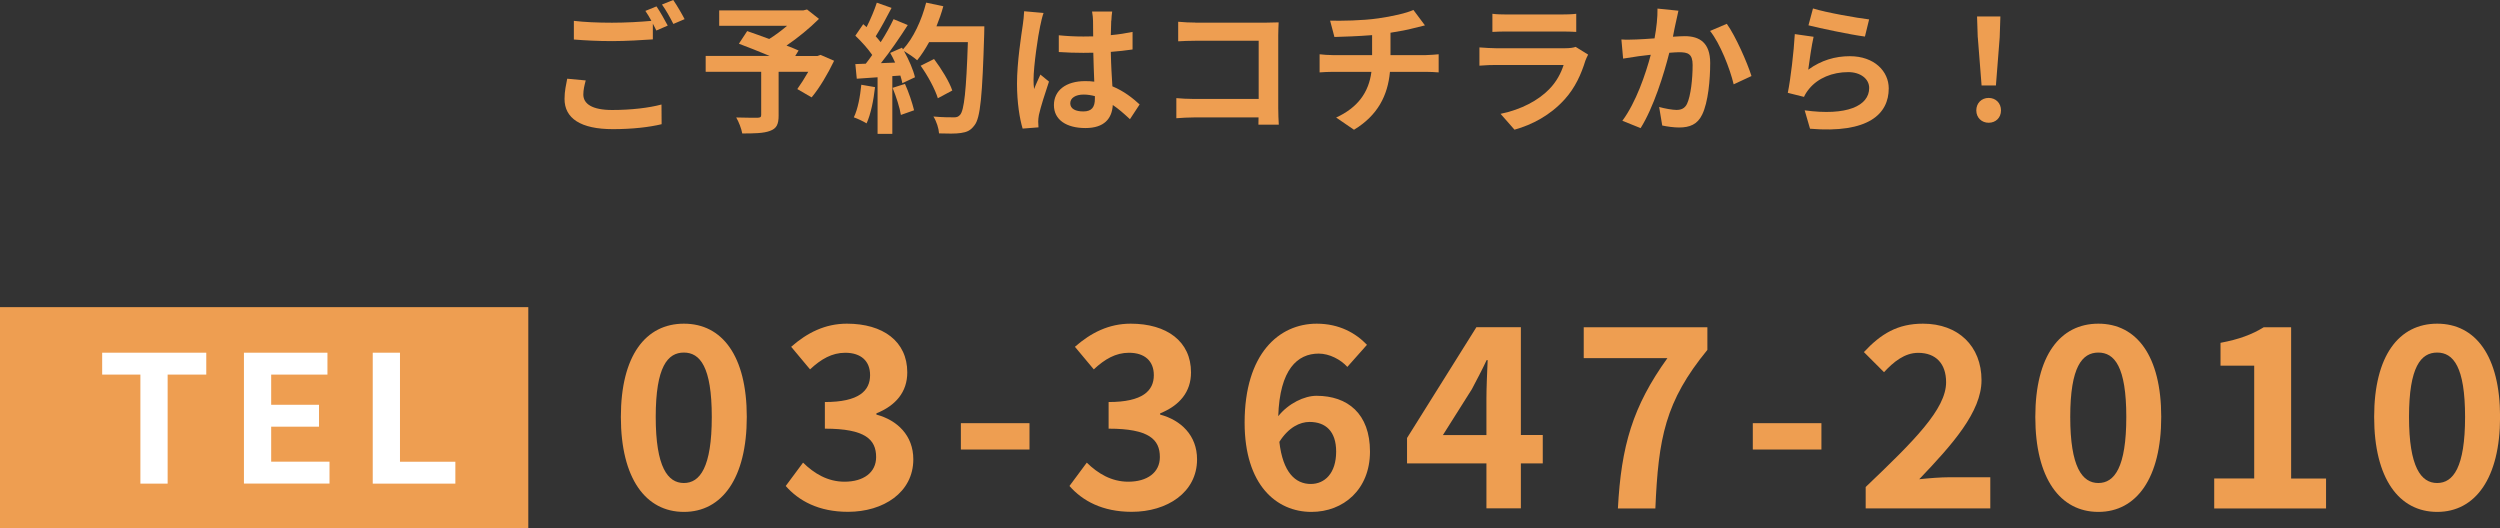 <?xml version="1.0" encoding="UTF-8"?><svg id="_レイヤー_2" xmlns="http://www.w3.org/2000/svg" viewBox="0 0 364.33 76.98"><rect x="0" y="0" width="364.33" height="76.98" fill="#333333" stroke="none"/><g id="_レイヤー_2-2"><path d="M90.48,60.76c0-8.94,3.62-13.59,9.19-13.59s9.16,4.69,9.16,13.59-3.59,13.84-9.16,13.84-9.19-4.87-9.19-13.84ZM103.73,60.76c0-7.32-1.72-9.38-4.07-9.38s-4.1,2.05-4.1,9.38,1.76,9.63,4.1,9.63,4.07-2.27,4.07-9.63Z" style="fill:#ee9e51;"/><path d="M114.5,70.83l2.53-3.41c1.61,1.58,3.59,2.78,6.04,2.78,2.75,0,4.61-1.32,4.61-3.59,0-2.56-1.57-4.14-7.47-4.14v-3.88c4.98,0,6.59-1.65,6.59-3.92,0-2.05-1.32-3.26-3.62-3.26-1.94,0-3.52.92-5.13,2.42l-2.75-3.29c2.34-2.05,4.94-3.37,8.13-3.37,5.24,0,8.79,2.56,8.79,7.1,0,2.86-1.68,4.83-4.5,5.97v.18c3.04.81,5.38,3.04,5.38,6.52,0,4.83-4.36,7.65-9.52,7.65-4.29,0-7.18-1.61-9.08-3.77Z" style="fill:#ee9e51;"/><path d="M140.03,61.67h10v3.84h-10v-3.84Z" style="fill:#ee9e51;"/><path d="M155.85,70.83l2.53-3.41c1.61,1.58,3.59,2.78,6.04,2.78,2.75,0,4.61-1.32,4.61-3.59,0-2.56-1.57-4.14-7.47-4.14v-3.88c4.98,0,6.59-1.65,6.59-3.92,0-2.05-1.32-3.26-3.62-3.26-1.94,0-3.52.92-5.13,2.42l-2.75-3.29c2.34-2.05,4.94-3.37,8.13-3.37,5.24,0,8.79,2.56,8.79,7.1,0,2.86-1.68,4.83-4.5,5.97v.18c3.04.81,5.38,3.04,5.38,6.52,0,4.83-4.36,7.65-9.52,7.65-4.29,0-7.18-1.61-9.08-3.77Z" style="fill:#ee9e51;"/><path d="M181.38,61.6c0-10.07,5.02-14.43,10.51-14.43,3.3,0,5.71,1.39,7.32,3.08l-2.86,3.22c-.95-1.06-2.6-1.94-4.17-1.94-3.11,0-5.68,2.31-5.9,9.12,1.5-1.87,3.81-2.97,5.57-2.97,4.54,0,7.8,2.6,7.8,8.13s-3.88,8.79-8.53,8.79c-5.13,0-9.74-3.96-9.74-13ZM186.44,64.38c.51,4.47,2.34,6.15,4.58,6.15,2.05,0,3.7-1.57,3.7-4.72,0-2.97-1.54-4.32-3.88-4.32-1.39,0-3.04.77-4.39,2.89Z" style="fill:#ee9e51;"/><path d="M216.62,67.53h-11.57v-3.7l10.11-16.15h6.48v15.71h3.19v4.14h-3.19v6.55h-5.02v-6.55ZM216.62,63.39v-5.27c0-1.57.11-4.06.18-5.64h-.15c-.66,1.43-1.39,2.78-2.16,4.25l-4.21,6.67h6.33Z" style="fill:#ee9e51;"/><path d="M242.99,52.19h-12.19v-4.5h18.02v3.3c-6.15,7.51-7.14,12.82-7.58,23.11h-5.46c.48-9.12,2.16-14.87,7.21-21.9Z" style="fill:#ee9e51;"/><path d="M255.44,61.67h10v3.84h-10v-3.84Z" style="fill:#ee9e51;"/><path d="M271.89,70.97c7.07-6.74,11.72-11.35,11.72-15.27,0-2.67-1.46-4.28-4.07-4.28-1.98,0-3.59,1.32-4.98,2.82l-2.93-2.93c2.49-2.67,4.91-4.14,8.61-4.14,5.13,0,8.53,3.26,8.53,8.24,0,4.61-4.25,9.38-9.08,14.43,1.35-.15,3.15-.29,4.43-.29h5.93v4.54h-18.16v-3.11Z" style="fill:#ee9e51;"/><path d="M296.61,60.76c0-8.94,3.62-13.59,9.19-13.59s9.16,4.69,9.16,13.59-3.59,13.84-9.16,13.84-9.19-4.87-9.19-13.84ZM309.87,60.76c0-7.32-1.72-9.38-4.07-9.38s-4.1,2.05-4.1,9.38,1.76,9.63,4.1,9.63,4.07-2.27,4.07-9.63Z" style="fill:#ee9e51;"/><path d="M322.69,69.73h5.82v-16.44h-4.91v-3.33c2.71-.51,4.58-1.21,6.3-2.27h3.99v22.05h5.09v4.36h-16.3v-4.36Z" style="fill:#ee9e51;"/><path d="M345.99,60.76c0-8.94,3.62-13.59,9.19-13.59s9.16,4.69,9.16,13.59-3.59,13.84-9.16,13.84-9.19-4.87-9.19-13.84ZM359.24,60.76c0-7.32-1.72-9.38-4.07-9.38s-4.1,2.05-4.1,9.38,1.76,9.63,4.1,9.63,4.07-2.27,4.07-9.63Z" style="fill:#ee9e51;"/><path d="M85.01,13.78c0,1.33,1.25,2.25,4.2,2.25,2.76,0,5.39-.31,7.19-.8l.02,2.87c-1.78.43-4.24.72-7.11.72-4.69,0-7.04-1.58-7.04-4.4,0-1.19.25-2.17.39-2.95l2.7.25c-.2.74-.35,1.39-.35,2.07ZM97.31,3.73l-1.66.72c-.14-.31-.33-.66-.51-1v2.29c-1.43.1-3.97.25-5.92.25-2.15,0-3.93-.1-5.59-.23v-2.72c1.52.18,3.42.27,5.57.27,1.95,0,4.16-.12,5.73-.27-.29-.53-.59-1.04-.88-1.45l1.62-.66c.51.74,1.25,2.05,1.64,2.8ZM99.77,2.79l-1.64.7c-.43-.86-1.09-2.05-1.66-2.83l1.64-.66c.53.76,1.29,2.07,1.66,2.79Z" style="fill:#ee9e51;"/><path d="M121.56,8.85c-.92,1.92-2.13,3.97-3.28,5.34l-2.09-1.21c.49-.68,1.08-1.6,1.6-2.52h-4.32v6.37c0,1.29-.29,1.9-1.27,2.25-.94.35-2.27.37-4.03.37-.12-.7-.51-1.7-.88-2.33,1.21.04,2.72.04,3.13.04.39-.02.51-.1.51-.41v-6.29h-8.09v-2.31h9.32c-1.51-.63-3.17-1.29-4.48-1.78l1.21-1.84c.92.33,2.07.72,3.21,1.15.88-.55,1.8-1.23,2.6-1.92h-9.89V1.52h12.25l.55-.14,1.74,1.37c-1.31,1.31-3.01,2.72-4.73,3.89.68.27,1.29.49,1.76.72l-.49.8h3.24l.45-.16,1.99.86Z" style="fill:#ee9e51;"/><path d="M127.52,12.7c-.21,1.92-.63,3.97-1.23,5.28-.43-.27-1.33-.7-1.86-.88.59-1.21.92-3.03,1.09-4.75l2.01.35ZM143.45,3.83s0,.82-.02,1.13c-.27,8.97-.55,12.21-1.41,13.29-.57.78-1.11,1-1.97,1.13-.74.12-2.01.1-3.2.06-.04-.7-.37-1.76-.82-2.46,1.29.12,2.46.12,3.01.12.39,0,.61-.08.86-.35.61-.63.92-3.62,1.15-10.61h-5.65c-.55,1-1.13,1.9-1.74,2.64-.41-.37-1.31-.98-1.92-1.35.72,1.29,1.37,2.8,1.6,3.83l-1.84.86c-.06-.33-.16-.7-.29-1.11l-1.17.08v8.42h-2.15v-8.25l-3.03.21-.21-2.13,1.52-.06c.31-.39.63-.82.94-1.27-.59-.88-1.6-1.99-2.46-2.81l1.15-1.68c.16.14.33.29.49.43.57-1.13,1.15-2.5,1.49-3.56l2.15.76c-.74,1.41-1.58,2.99-2.31,4.14.27.29.51.59.72.86.74-1.15,1.39-2.33,1.88-3.36l2.07.86c-1.15,1.8-2.58,3.89-3.91,5.55l2.07-.08c-.22-.49-.47-.98-.72-1.41l1.72-.76.14.25c1.51-1.62,2.72-4.24,3.38-6.82l2.5.53c-.27,1-.62,1.99-1,2.93h6.98ZM131.88,12.22c.55,1.21,1.08,2.81,1.33,3.85l-1.92.68c-.16-1.04-.7-2.7-1.21-3.95l1.8-.57ZM136.67,14.31c-.39-1.29-1.45-3.26-2.5-4.73l1.95-.98c1.06,1.41,2.23,3.3,2.66,4.59l-2.11,1.13Z" style="fill:#ee9e51;"/><path d="M151.6,3.73c-.31,1.37-.98,5.88-.98,7.92,0,.41.02.92.08,1.33.27-.72.61-1.41.92-2.11l1.25,1.02c-.57,1.68-1.23,3.77-1.47,4.87-.06.29-.1.74-.1.96,0,.21.02.55.04.84l-2.31.18c-.43-1.43-.82-3.77-.82-6.55,0-3.09.61-6.96.84-8.54.08-.57.18-1.35.2-2.01l2.83.25c-.16.41-.41,1.45-.47,1.82ZM161.94,3.01c-.02.45-.04,1.21-.06,2.11,1.13-.1,2.19-.27,3.17-.47v2.56c-.98.14-2.05.27-3.17.35.04,1.99.14,3.62.23,5.02,1.7.7,2.99,1.74,3.97,2.64l-1.41,2.15c-.86-.8-1.68-1.52-2.5-2.07-.12,1.97-1.23,3.36-3.99,3.36s-4.59-1.19-4.59-3.34,1.76-3.5,4.55-3.5c.47,0,.92.02,1.33.08-.04-1.27-.12-2.76-.14-4.22-.49.02-.98.02-1.45.02-1.21,0-2.38-.04-3.58-.12v-2.44c1.17.12,2.35.18,3.58.18.47,0,.96,0,1.43-.02,0-1-.02-1.84-.02-2.27,0-.31-.06-.94-.14-1.35h2.93c-.06.39-.1.88-.12,1.33ZM157.88,16.24c1.25,0,1.68-.66,1.68-1.86v-.37c-.53-.14-1.09-.23-1.64-.23-1.17,0-1.95.49-1.95,1.27,0,.84.82,1.19,1.9,1.19Z" style="fill:#ee9e51;"/><path d="M174.22,3.3h10.32c.59,0,1.45-.02,1.8-.04-.02.47-.06,1.29-.06,1.88v10.61c0,.72.04,1.8.08,2.42h-2.97c.02-.33.02-.68.02-1.06h-9.34c-.8,0-1.97.06-2.64.12v-2.93c.72.06,1.64.12,2.56.12h9.44V5.94h-9.19c-.86,0-1.97.04-2.54.08v-2.85c.76.08,1.82.12,2.52.12Z" style="fill:#ee9e51;"/><path d="M200.82,2.68c2.05-.29,4.14-.76,5.16-1.23l1.68,2.25c-.7.16-1.23.31-1.58.39-1,.27-2.21.49-3.44.68v3.26h5.16c.45,0,1.41-.08,1.86-.12v2.64c-.55-.04-1.25-.08-1.8-.08h-5.3c-.31,3.44-1.78,6.35-5.24,8.44l-2.6-1.78c3.11-1.43,4.75-3.62,5.14-6.66h-5.63c-.63,0-1.39.04-1.92.08v-2.64c.55.06,1.25.12,1.88.12h5.77v-2.91c-1.97.16-4.12.23-5.49.27l-.63-2.38c1.56.04,4.73,0,6.98-.33Z" style="fill:#ee9e51;"/><path d="M231.05,8.81c-.61,1.99-1.49,3.97-3.03,5.67-2.07,2.29-4.69,3.69-7.31,4.42l-2.03-2.31c3.07-.63,5.53-1.99,7.08-3.58,1.11-1.13,1.74-2.4,2.11-3.54h-9.89c-.49,0-1.51.02-2.38.1v-2.66c.86.06,1.74.12,2.38.12h10.14c.66,0,1.21-.08,1.5-.2l1.82,1.13c-.14.27-.31.63-.39.86ZM219.62,2.11h7.88c.63,0,1.64-.02,2.21-.1v2.64c-.55-.04-1.51-.06-2.25-.06h-7.84c-.66,0-1.54.02-2.13.06v-2.64c.57.08,1.43.1,2.13.1Z" style="fill:#ee9e51;"/><path d="M244.23,3.24c-.14.61-.29,1.37-.43,2.11.68-.04,1.29-.08,1.72-.08,2.17,0,3.71.96,3.71,3.91,0,2.42-.29,5.73-1.17,7.52-.68,1.43-1.82,1.88-3.36,1.88-.8,0-1.76-.14-2.46-.29l-.45-2.7c.8.23,1.97.43,2.52.43.68,0,1.21-.21,1.54-.88.55-1.17.82-3.64.82-5.67,0-1.64-.7-1.86-1.99-1.86-.33,0-.84.04-1.41.08-.78,3.11-2.29,7.97-4.18,10.98l-2.66-1.07c1.99-2.68,3.4-6.82,4.14-9.62-.74.08-1.37.16-1.76.21-.57.1-1.66.25-2.27.35l-.25-2.79c.74.06,1.43.02,2.19,0,.63-.02,1.6-.08,2.64-.16.29-1.56.45-3.05.43-4.34l3.05.31c-.12.53-.27,1.19-.37,1.7ZM255.25,11.08l-2.6,1.21c-.53-2.27-1.99-5.98-3.44-7.78l2.44-1.04c1.27,1.76,2.99,5.67,3.6,7.62Z" style="fill:#ee9e51;"/><path d="M263.54,10.14c1.86-1.35,3.89-1.95,6.04-1.95,3.58,0,5.67,2.21,5.67,4.69,0,3.73-2.95,6.59-11.47,5.88l-.78-2.68c6.14.84,9.4-.65,9.4-3.26,0-1.33-1.27-2.31-3.05-2.31-2.31,0-4.4.86-5.69,2.42-.37.45-.57.78-.76,1.19l-2.36-.59c.41-2.01.88-6.02,1.02-8.56l2.74.39c-.27,1.13-.63,3.62-.78,4.79ZM272.39,2.83l-.61,2.5c-2.07-.27-6.63-1.23-8.23-1.64l.66-2.46c1.95.61,6.41,1.39,8.19,1.6Z" style="fill:#ee9e51;"/><path d="M288.01,16.09c0-1.08.78-1.82,1.8-1.82s1.8.74,1.8,1.82-.78,1.8-1.8,1.8-1.8-.74-1.8-1.8ZM288.22,5.45l-.1-3.05h3.4l-.1,3.05-.55,7h-2.09l-.55-7Z" style="fill:#ee9e51;"/><rect y="44.76" width="76.99" height="32.23" style="fill:#ee9e51;"/><path d="M20.47,54.59h-5.58v-3.19h15.17v3.19h-5.63v15.89h-3.97v-15.89Z" style="fill:#fff;"/><path d="M35.55,51.4h12.17v3.19h-8.2v4.4h6.97v3.19h-6.97v5.1h8.5v3.19h-12.47v-19.09Z" style="fill:#fff;"/><path d="M54.32,51.4h3.97v15.89h8.07v3.19h-12.04v-19.09Z" style="fill:#fff;"/></g></svg>